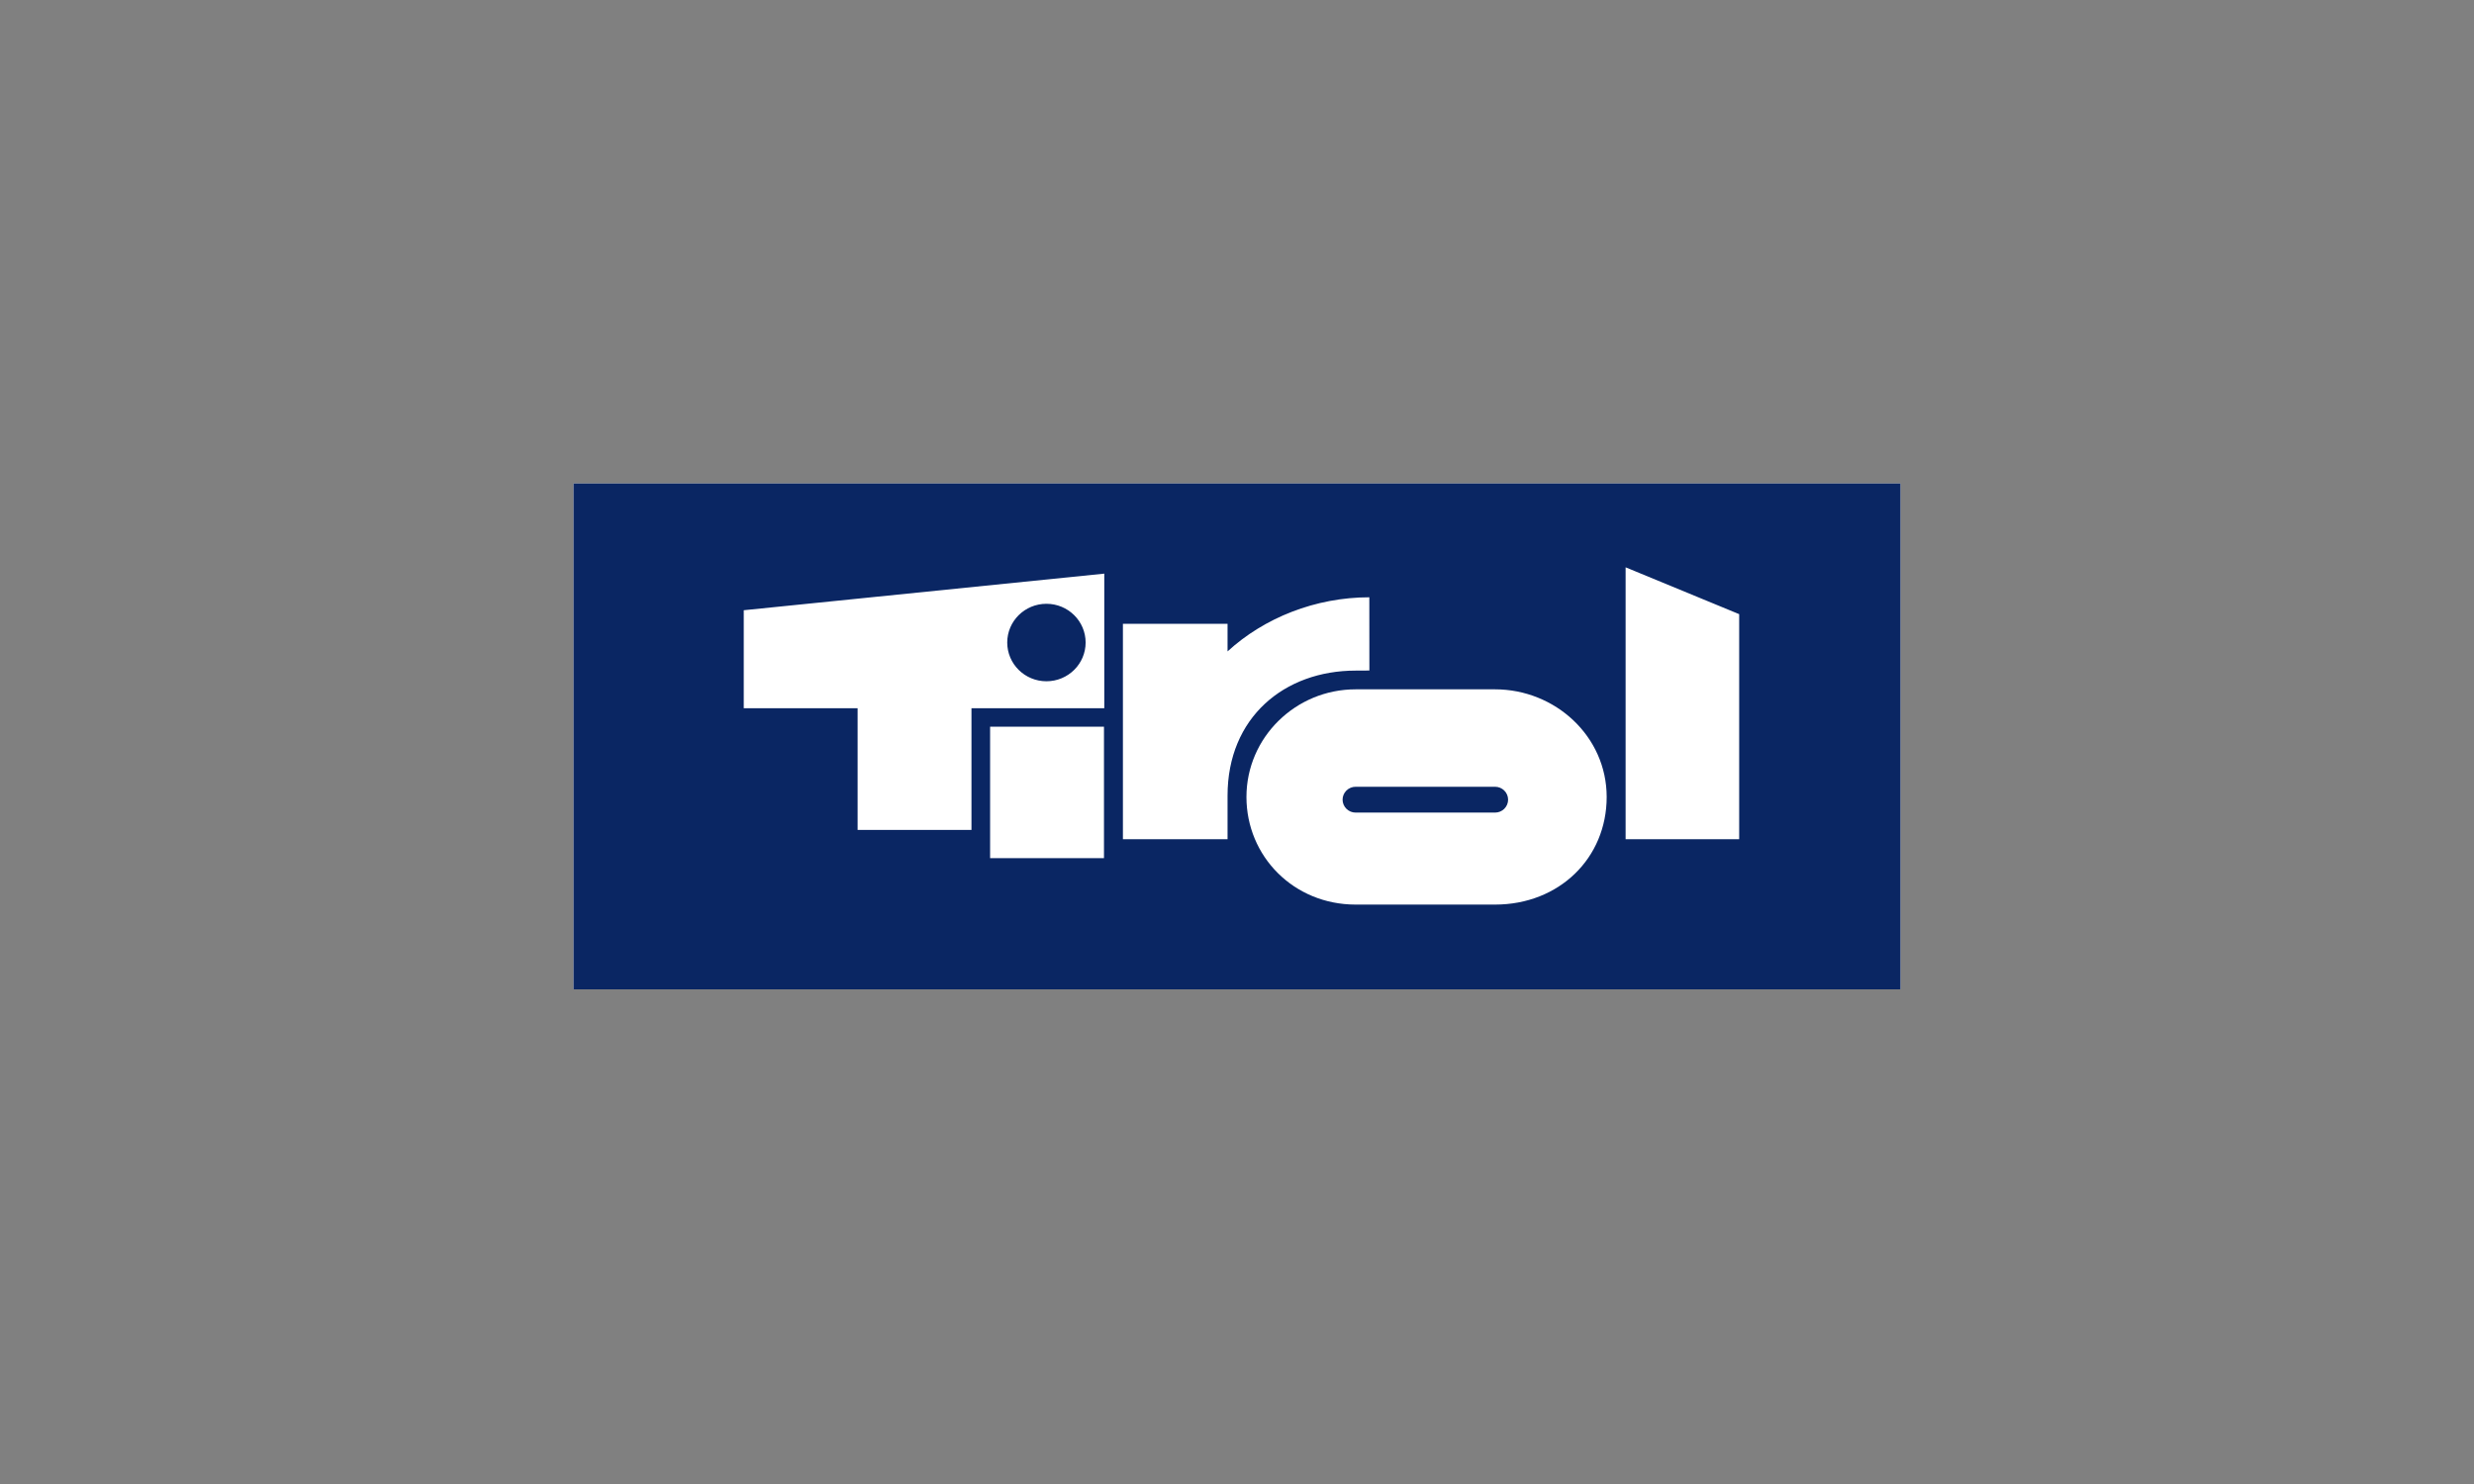 <svg width="220" height="132" viewBox="0 0 220 132" fill="none" xmlns="http://www.w3.org/2000/svg">
<rect x="0" y="0" width="220" height="132" fill="#808080" stroke="none"/>
<g clip-path="url(#clip0_3761_143333)">
<path d="M51 43H169.002V88H51V43Z" fill="white"/>
<path d="M51 43V88H169.002V43H51ZM98.171 76.33H88.045V64.638H98.171V76.33ZM98.198 62.999H86.388V73.819H76.263V62.999H66.138V54.279L98.198 51.024V62.999V62.999ZM109.16 74.648H99.855V55.49H109.16V57.942C112.409 54.956 116.98 53.128 121.767 53.128L121.772 59.642L120.555 59.649C114.204 59.649 109.16 63.821 109.16 70.771V74.648ZM132.946 80.462H120.551C115.048 80.462 110.84 76.176 110.84 70.889C110.84 65.602 115.203 61.315 120.551 61.315H132.946C138.294 61.315 142.873 65.488 142.873 70.889C142.873 76.323 138.652 80.462 132.946 80.462ZM154.656 74.648H144.557V50.462L154.656 54.628V74.648ZM89.568 57.152C89.568 55.249 91.128 53.706 93.053 53.706C94.979 53.706 96.539 55.249 96.539 57.152C96.539 59.055 94.979 60.598 93.053 60.598C91.129 60.598 89.568 59.055 89.568 57.152ZM134.107 71.129C134.107 71.281 134.077 71.43 134.019 71.57C133.96 71.709 133.875 71.836 133.767 71.943C133.659 72.05 133.531 72.134 133.39 72.192C133.249 72.25 133.098 72.279 132.946 72.279H120.551C120.398 72.279 120.247 72.249 120.106 72.192C119.966 72.134 119.838 72.049 119.73 71.943C119.622 71.836 119.536 71.709 119.478 71.57C119.419 71.43 119.389 71.281 119.389 71.129C119.389 70.978 119.419 70.829 119.478 70.689C119.536 70.55 119.622 70.424 119.73 70.317C119.838 70.21 119.966 70.126 120.107 70.068C120.248 70.011 120.398 69.981 120.551 69.982H132.946C133.098 69.981 133.249 70.011 133.39 70.068C133.53 70.126 133.659 70.21 133.766 70.317C133.874 70.423 133.96 70.55 134.018 70.689C134.077 70.829 134.107 70.978 134.107 71.129V71.129Z" fill="#0A2663"/>
</g>
<defs>
<clipPath id="clip0_3761_143333">
<rect width="118" height="45" fill="white" transform="translate(51 43)"/>
</clipPath>
</defs>
</svg>
